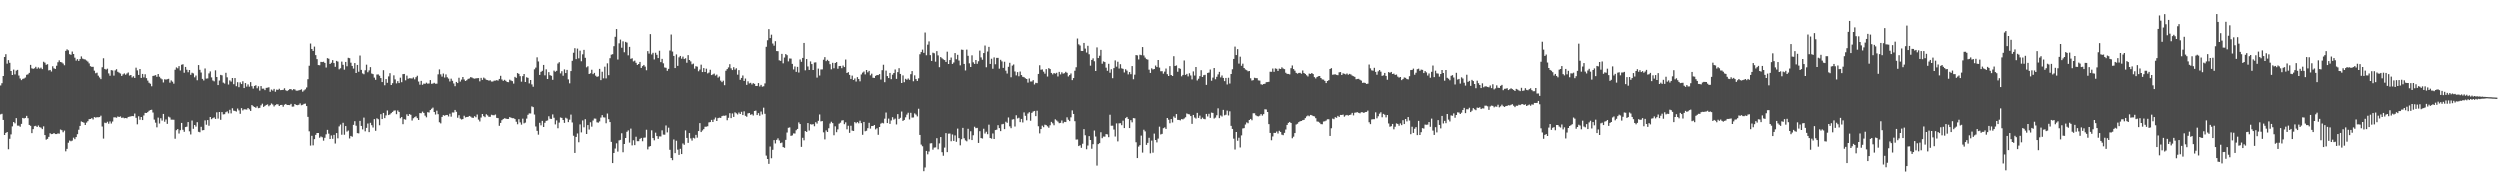 <svg xmlns="http://www.w3.org/2000/svg" width="1920" height="150"><path d="M0 65.625h1v22.243H0zM1 63.915h1v23.465H1zM2 58.369h1v33.717H2zM3 43.797h1v59.903H3zM4 41.611h1v60.491H4zM5 48.882h1v52.512H5zM6 46.198h1v68.447H6zM7 48.251h1v58.365H7zM8 54.517h1v48.708H8zM9 57.619h1v39.457H9zM10 53.478h1v40.194H10zM11 57.156h1v37.564H11zM12 54.197h1v36.548H12zM13 53.682h1v42.760H13zM14 57.994h1v38.496H14zM15 60.274h1v37.058H15zM16 61.526h1v33.584H16zM17 60.585h1v29.967H17zM18 60.239h1v30.748H18zM19 59.546h1v31.016H19zM20 57.426h1v31.554H20zM21 57.081h1v33.714H21zM22 55.971h1v39.956H22zM23 49.834h1v46.802H23zM24 52.457h1v49.770H24zM25 52.890h1v46.280H25zM26 52.409h1v44.520H26zM27 51.292h1v45.309H27zM28 52.764h1v44.797H28zM29 51.778h1v44.572H29zM30 52.679h1v44.973H30zM31 51.929h1v46.122H31zM32 53.071h1v46.113H32zM33 47.429h1v49.583H33zM34 48.111h1v55.600H34zM35 49.770h1v57.509H35zM36 49.319h1v57.349H36zM37 54.071h1v51.050H37zM38 53.684h1v48.683H38zM39 54.922h1v48.081H39zM40 50.878h1v51.986H40zM41 52.473h1v49.688H41zM42 52.938h1v50.006H42zM43 50.473h1v52.501H43zM44 47.845h1v54.623H44zM45 46.328h1v56.328H45zM46 47.598h1v51.869H46zM47 47.916h1v52.068H47zM48 48.820h1v52.769H48zM49 50.146h1v50.173H49zM50 39.054h1v77.147H50zM51 37.868h1v76.474H51zM52 38.674h1v70.924H52zM53 41.624h1v66.323H53zM54 42.085h1v66.426H54zM55 39.555h1v68.417H55zM56 41.478h1v64.227H56zM57 44.279h1v62.604H57zM58 46.536h1v58.713H58zM59 45.406h1v57.669H59zM60 46.774h1v52.881H60zM61 45.360h1v51.361H61zM62 43.320h1v49.972H62zM63 44.987h1v48.736H63zM64 45.467h1v48.811H64zM65 45.717h1v50.276H65zM66 46.463h1v47.669H66zM67 47.319h1v45.740H67zM68 48.711h1v42.760H68zM69 50.819h1v40.578H69zM70 51.370h1v39.349H70zM71 51.290h1v40.441H71zM72 54.291h1v35.637H72zM73 56.266h1v34.053H73zM74 55.827h1v34.158H74zM75 58.134h1v31.922H75zM76 59.496h1v30.405H76zM77 60.761h1v28.091H77zM78 51.647h1v45.504H78zM79 44.762h1v61.658H79zM80 52.961h1v41.222H80zM81 53.474h1v41.075H81zM82 52.746h1v40.727H82zM83 56.394h1v38.651H83zM84 58.161h1v35.097H84zM85 53.842h1v41.043H85zM86 54.131h1v39.230H86zM87 58.067h1v32.023H87zM88 54.048h1v36.053H88zM89 53.135h1v37.278H89zM90 55.151h1v34.309H90zM91 55.824h1v34.044H91zM92 56.481h1v32.895H92zM93 58.342h1v32.181H93zM94 57.079h1v33.202H94zM95 56.355h1v34.460H95zM96 57.417h1v33.202H96zM97 56.419h1v34.442H97zM98 55.678h1v34.103H98zM99 57.996h1v31.613H99zM100 57.591h1v31.817H100zM101 59.484h1v29.604H101zM102 58.582h1v30.652H102zM103 59.873h1v27.340H103zM104 51.956h1v38.496H104zM105 54.076h1v41.437H105zM106 57.529h1v31.741H106zM107 53.014h1v38.944H107zM108 59.866h1v30.013H108zM109 56.783h1v35.410H109zM110 59.450h1v29.219H110zM111 57.051h1v29.649H111zM112 60.015h1v26.772H112zM113 61.926h1v24.179H113zM114 63.558h1v21.526H114zM115 64.286h1v20.183H115zM116 66.238h1v18.043H116zM117 58.298h1v28.152H117zM118 58.056h1v33.822H118zM119 57.681h1v36.550H119zM120 59.003h1v38.811H120zM121 56.818h1v33.476H121zM122 58.923h1v35.976H122zM123 60.162h1v30.645H123zM124 60.944h1v31.680H124zM125 63.350h1v24.154H125zM126 60.887h1v32.602H126zM127 61.109h1v30.620H127zM128 60.832h1v34.309H128zM129 60.514h1v29.091H129zM130 63.494h1v26.704H130zM131 61.750h1v30.141H131zM132 62.700h1v29.198H132zM133 64.261h1v27.690H133zM134 53.545h1v53.009H134zM135 51.778h1v48.228H135zM136 52.464h1v46.639H136zM137 50.782h1v51.782H137zM138 54.142h1v45.827H138zM139 49.731h1v44.701H139zM140 49.379h1v50.315H140zM141 55.872h1v45.360H141zM142 51.425h1v46.156H142zM143 53.570h1v43.719H143zM144 55.486h1v38.280H144zM145 53.757h1v47.102H145zM146 57.461h1v45.806H146zM147 55.863h1v36.708H147zM148 56.394h1v42.542H148zM149 59.372h1v36.621H149zM150 57.983h1v39.260H150zM151 61.636h1v32.217H151zM152 49.986h1v51.242H152zM153 53.600h1v47.999H153zM154 55.698h1v41.661H154zM155 60.558h1v39.523H155zM156 61.784h1v38.091H156zM157 52.606h1v39.855H157zM158 60.342h1v35.470H158zM159 60.201h1v32.011H159zM160 56.364h1v40.180H160zM161 54.858h1v34.989H161zM162 59.450h1v32.103H162zM163 61.810h1v28.926H163zM164 62.478h1v27.699H164zM165 54.021h1v37.308H165zM166 59.136h1v27.116H166zM167 65.355h1v25.722H167zM168 61.876h1v24.158H168zM169 57.475h1v34.545H169zM170 57.859h1v28.221H170zM171 63.430h1v24.429H171zM172 64.137h1v23.584H172zM173 55.886h1v30.276H173zM174 59.411h1v26.152H174zM175 64.918h1v22.183H175zM176 61.748h1v22.602H176zM177 62.652h1v24.426H177zM178 59.912h1v23.250H178zM179 64.666h1v20.302H179zM180 59.944h1v25.237H180zM181 66.204h1v19.498H181zM182 63.130h1v20.226H182zM183 66.955h1v17.812H183zM184 63.222h1v24.195H184zM185 64.561h1v18.462H185zM186 62.402h1v22.405H186zM187 67.646h1v16.285H187zM188 63.773h1v20.263H188zM189 66.490h1v17.677H189zM190 64.803h1v18.137H190zM191 66.543h1v17.418H191zM192 63.096h1v22.089H192zM193 66.199h1v14.502H193zM194 68.058h1v13.573H194zM195 66.005h1v16.196H195zM196 65.501h1v17.276H196zM197 67.783h1v13.900H197zM198 66.241h1v16.873H198zM199 69.557h1v13.291H199zM200 66.115h1v14.777H200zM201 68.076h1v11.554H201zM202 68.069h1v14.030H202zM203 69.237h1v12.051H203zM204 67.461h1v13.115H204zM205 67.307h1v12.859H205zM206 66.998h1v14.603H206zM207 70.528h1v10.233H207zM208 68.758h1v10.714H208zM209 69.592h1v10.666H209zM210 68.255h1v13.506H210zM211 70.477h1v10.242H211zM212 68.839h1v11.213H212zM213 69.001h1v11.144H213zM214 68.156h1v13.232H214zM215 69.223h1v11.403H215zM216 69.106h1v11.437H216zM217 68.960h1v13.010H217zM218 67.795h1v12.662H218zM219 69.321h1v10.522H219zM220 69.953h1v10.668H220zM221 69.200h1v11.446H221zM222 68.459h1v12.282H222zM223 68.447h1v11.302H223zM224 69.276h1v12.634H224zM225 68.443h1v13.371H225zM226 68.692h1v11.183H226zM227 69.646h1v11.018H227zM228 69.649h1v11.133H228zM229 69.370h1v11.142H229zM230 69.063h1v10.355H230zM231 68.596h1v12.227H231zM232 70.381h1v10.117H232zM233 69.431h1v10.341H233zM234 68.594h1v10.993H234zM235 67.165h1v14.280H235zM236 60.830h1v28.903H236zM237 50.475h1v50.393H237zM238 33.410h1v78.436H238zM239 37.630h1v66.646H239zM240 39.125h1v72.482H240zM241 35.799h1v71.047H241zM242 42.348h1v61.205H242zM243 45.426h1v56.715H243zM244 49.967h1v52.183H244zM245 50.100h1v55.666H245zM246 47.514h1v57.305H246zM247 47.683h1v57.763H247zM248 47.408h1v60.629H248zM249 48.312h1v57.534H249zM250 51.890h1v51.279H250zM251 44.643h1v55.110H251zM252 45.101h1v57.550H252zM253 49.150h1v57.628H253zM254 48.159h1v55.898H254zM255 46.188h1v60.388H255zM256 48.450h1v55.110H256zM257 51.324h1v58.898H257zM258 46.756h1v55.456H258zM259 47.294h1v58.969H259zM260 53.224h1v43.849H260zM261 52.437h1v43.222H261zM262 47.301h1v56.181H262zM263 49.773h1v44.550H263zM264 53.515h1v49.967H264zM265 47.571h1v49.255H265zM266 50.874h1v50.212H266zM267 44.398h1v55.872H267zM268 44.701h1v61.620H268zM269 48.125h1v56.277H269zM270 50.622h1v54.371H270zM271 52.682h1v43.211H271zM272 48.422h1v44.650H272zM273 56.060h1v40.528H273zM274 49.871h1v52.380H274zM275 55.106h1v47.342H275zM276 42.670h1v50.173H276zM277 53.650h1v43.087H277zM278 56.374h1v43.025H278zM279 57.056h1v33.266H279zM280 53.959h1v46.905H280zM281 49.690h1v48.528H281zM282 55.522h1v39.347H282zM283 54.064h1v47.415H283zM284 51.563h1v42.755H284zM285 56.481h1v39.651H285zM286 56.932h1v41.006H286zM287 59.603h1v31.892H287zM288 61.297h1v39.162H288zM289 57.234h1v33.634H289zM290 57.115h1v34.479H290zM291 58.141h1v38.047H291zM292 59.976h1v27.743H292zM293 63.029h1v28.429H293zM294 53.888h1v32.865H294zM295 65.465h1v25.246H295zM296 60.736h1v27.912H296zM297 63.590h1v21.272H297zM298 58.667h1v29.691H298zM299 56.193h1v31.654H299zM300 65.277h1v21.597H300zM301 63.902h1v22.060H301zM302 57.850h1v27.148H302zM303 60.972h1v23.815H303zM304 64.057h1v23.639H304zM305 62.286h1v22.556H305zM306 63.794h1v22.172H306zM307 59.647h1v31.178H307zM308 63.112h1v26.809H308zM309 56.909h1v38.496H309zM310 56.765h1v34.756H310zM311 61.693h1v30.208H311zM312 58.067h1v29.718H312zM313 60.466h1v28.640H313zM314 60.063h1v27.544H314zM315 60.178h1v28.011H315zM316 60.331h1v32.233H316zM317 59.420h1v31.419H317zM318 60.924h1v29.084H318zM319 59.296h1v30.070H319zM320 58.166h1v32.577H320zM321 62.617h1v29.535H321zM322 65.023h1v21.822H322zM323 62.109h1v24.900H323zM324 65.142h1v20.588H324zM325 64.188h1v22.561H325zM326 64.336h1v24.481H326zM327 63.512h1v26.580H327zM328 64.233h1v21.943H328zM329 64.117h1v22.307H329zM330 61.494h1v23.026H330zM331 64.346h1v19.157H331zM332 64.162h1v18.473H332zM333 63.604h1v22.437H333zM334 64.311h1v23.655H334zM335 64.254h1v20.762H335zM336 57.063h1v30.627H336zM337 53.311h1v40.588H337zM338 57.111h1v37.665H338zM339 58.829h1v30.991H339zM340 56.483h1v31.931H340zM341 59.557h1v29.331H341zM342 57.147h1v31.217H342zM343 59.326h1v28.928H343zM344 60.377h1v29.093H344zM345 62.553h1v24.786H345zM346 60.423h1v29.182H346zM347 62.054h1v24.316H347zM348 64.096h1v22.327H348zM349 66.225h1v18.201H349zM350 62.915h1v22.968H350zM351 63.796h1v26.635H351zM352 59.683h1v28.816H352zM353 62.656h1v28.434H353zM354 61.143h1v30.645H354zM355 59.141h1v32.286H355zM356 61.020h1v27.862H356zM357 62.222h1v27.995H357zM358 61.613h1v28.251H358zM359 60.555h1v29.205H359zM360 60.283h1v28.773H360zM361 59.235h1v30.329H361zM362 59.569h1v30.819H362zM363 60.143h1v30.359H363zM364 60.425h1v28.807H364zM365 60.136h1v29.938H365zM366 60.059h1v27.919H366zM367 59.951h1v31.888H367zM368 62.471h1v30.837H368zM369 59.800h1v30.471H369zM370 61.354h1v26.177H370zM371 59.596h1v29.642H371zM372 60.329h1v29.695H372zM373 61.311h1v26.447H373zM374 61.494h1v27.116H374zM375 61.933h1v27.754H375zM376 61.663h1v28.040H376zM377 62.599h1v25.541H377zM378 62.604h1v25.866H378zM379 61.956h1v26.566H379zM380 61.892h1v26.074H380zM381 61.560h1v28.970H381zM382 61.908h1v28.830H382zM383 60.615h1v35.987H383zM384 58.216h1v36.218H384zM385 61.027h1v31.274H385zM386 62.089h1v29.372H386zM387 61.306h1v29.510H387zM388 62.080h1v29.018H388zM389 62.961h1v28.407H389zM390 63.107h1v28.251H390zM391 61.205h1v28.702H391zM392 61.848h1v28.590H392zM393 62.331h1v28.459H393zM394 64.197h1v26.605H394zM395 59.013h1v32.439H395zM396 59.782h1v33.712H396zM397 56.108h1v39.308H397zM398 56.728h1v34.820H398zM399 58.534h1v35.463H399zM400 62.718h1v33.016H400zM401 58.452h1v32.664H401zM402 56.831h1v37.910H402zM403 62.968h1v31.215H403zM404 59.317h1v31.787H404zM405 59.802h1v28.349H405zM406 64.057h1v23.014H406zM407 61.457h1v25.701H407zM408 64.822h1v16.901H408zM409 66.607h1v15.697H409zM410 53.236h1v34.715H410zM411 51.920h1v45.204H411zM412 44.048h1v56.456H412zM413 47.182h1v56.223H413zM414 57.571h1v36.722H414zM415 55.174h1v41.082H415zM416 54.359h1v38.470H416zM417 49.869h1v47.674H417zM418 57.854h1v36.477H418zM419 53.254h1v39.592H419zM420 60.651h1v31.874H420zM421 55.421h1v33.879H421zM422 57.740h1v33.465H422zM423 58.234h1v33.119H423zM424 61.297h1v26.578H424zM425 54.229h1v36.211H425zM426 55.067h1v40.446H426zM427 54.382h1v38.107H427zM428 48.814h1v49.677H428zM429 47.752h1v46.429H429zM430 56.362h1v33.861H430zM431 54.689h1v35.896H431zM432 58.182h1v33.975H432zM433 53.304h1v41.048H433zM434 56.117h1v34.319H434zM435 53.643h1v37.427H435zM436 60.958h1v32.863H436zM437 63.998h1v27.898H437zM438 54.572h1v33.426H438zM439 46.696h1v47.358H439zM440 40.512h1v63.757H440zM441 37.003h1v80.457H441zM442 45.396h1v59.772H442zM443 37.308h1v65.202H443zM444 44.801h1v64.474H444zM445 38.926h1v56.591H445zM446 47.063h1v54.597H446zM447 41.709h1v50.828H447zM448 38.310h1v59.466H448zM449 44.389h1v47.159H449zM450 51.714h1v51.203H450zM451 50.910h1v45.147H451zM452 56.852h1v42.638H452zM453 56.284h1v37.598H453zM454 53.561h1v43.705H454zM455 56.918h1v35.662H455zM456 55.980h1v35.072H456zM457 58.111h1v33.030H457zM458 59.056h1v34.918H458zM459 58.635h1v35.566H459zM460 52.869h1v40.386H460zM461 61.521h1v28.784H461zM462 55.117h1v33.302H462zM463 60.152h1v29.956H463zM464 51.215h1v39.034H464zM465 60.207h1v34.474H465zM466 48.619h1v38.560H466zM467 57.729h1v33.831H467zM468 44.721h1v49.047H468zM469 41.970h1v67.003H469zM470 41.647h1v83.608H470zM471 35.488h1v82.011H471zM472 28.258h1v85.835H472zM473 22.321h1v87.765H473zM474 45.699h1v70.720H474zM475 33.268h1v74.574H475zM476 30.421h1v76.978H476zM477 36.651h1v65.689H477zM478 31.744h1v85.192H478zM479 40.150h1v70.452H479zM480 32.158h1v73.805H480zM481 32.693h1v68.552H481zM482 42.471h1v57.678H482zM483 35.992h1v73.508H483zM484 45.165h1v53.590H484zM485 44.737h1v66.943H485zM486 47.177h1v60.546H486zM487 46.539h1v64.922H487zM488 48.251h1v56.751H488zM489 49.876h1v58.553H489zM490 49.150h1v59.285H490zM491 47.569h1v59.079H491zM492 52.174h1v53.739H492zM493 50.796h1v57.699H493zM494 49.857h1v55.941H494zM495 51.173h1v54.430H495zM496 53.970h1v45.687H496zM497 39.260h1v75.462H497zM498 41.178h1v71.448H498zM499 26.209h1v85.973H499zM500 41.810h1v58.278H500zM501 40.535h1v65.490H501zM502 45.685h1v62.086H502zM503 40.494h1v61.395H503zM504 42.073h1v62.428H504zM505 44.584h1v62.077H505zM506 38.963h1v65.781H506zM507 47.715h1v57.099H507zM508 45.195h1v54.906H508zM509 48.637h1v54.728H509zM510 51.794h1v51.693H510zM511 52.089h1v44.275H511zM512 54.380h1v47.312H512zM513 52.885h1v45.145H513zM514 38.828h1v76.208H514zM515 26.527h1v94.835H515zM516 39.567h1v83.464H516zM517 42.945h1v64.174H517zM518 52.290h1v65.332H518zM519 41.787h1v66.277H519zM520 50.576h1v64.362H520zM521 44.009h1v74.918H521zM522 42.943h1v71.336H522zM523 45.039h1v73.265H523zM524 43.460h1v66.698H524zM525 45.380h1v65.826H525zM526 44.726h1v55.424H526zM527 48.164h1v57.747H527zM528 42.323h1v67.387H528zM529 46.078h1v56.108H529zM530 47.152h1v59.129H530zM531 49.404h1v58.571H531zM532 48.871h1v56.985H532zM533 52.755h1v53.606H533zM534 50.826h1v52.744H534zM535 51.194h1v54.524H535zM536 54.735h1v45.909H536zM537 53.426h1v41.123H537zM538 49.644h1v51.762H538zM539 55.332h1v44.875H539zM540 52.299h1v46.896H540zM541 55.309h1v42.009H541zM542 52.737h1v44.568H542zM543 56.369h1v40.615H543zM544 55.698h1v38.299H544zM545 53.538h1v40.210H545zM546 57.667h1v34.373H546zM547 57.124h1v36.568H547zM548 56.509h1v35.216H548zM549 58.070h1v32.211H549zM550 57.317h1v35.603H550zM551 59.580h1v31.130H551zM552 58.733h1v31.613H552zM553 61.899h1v28.674H553zM554 63.082h1v26.134H554zM555 61.961h1v26.894H555zM556 65.421h1v23.518H556zM557 54.334h1v34.312H557zM558 53.053h1v39.308H558zM559 51.764h1v38.692H559zM560 49.301h1v37.626H560zM561 52.503h1v38.248H561zM562 53.835h1v33.305H562zM563 51.611h1v38.216H563zM564 53.446h1v32.835H564zM565 52.428h1v34.628H565zM566 57.369h1v30.515H566zM567 53.851h1v32.581H567zM568 61.269h1v26.292H568zM569 59.869h1v26.008H569zM570 57.932h1v30.446H570zM571 62.176h1v23.305H571zM572 60.299h1v28.658H572zM573 65.202h1v24.435H573zM574 62.441h1v24.632H574zM575 64.071h1v22.735H575zM576 63.590h1v24.593H576zM577 64.863h1v22.849H577zM578 63.831h1v24.911H578zM579 64.417h1v20.840H579zM580 66.069h1v18.853H580zM581 66.003h1v22.375H581zM582 63.799h1v23.076H582zM583 66.410h1v22.462H583zM584 65.197h1v20.460H584zM585 66.577h1v21.341H585zM586 66.252h1v16.431H586zM587 64.046h1v23.344H587zM588 35.937h1v83.562H588zM589 30.933h1v91.161H589zM590 22.350h1v103.510H590zM591 29.237h1v83.286H591zM592 26.649h1v94.922H592zM593 33.410h1v81.619H593zM594 35.090h1v72.523H594zM595 31.634h1v78.541H595zM596 39.240h1v68.170H596zM597 39.313h1v66.923H597zM598 46.328h1v61.539H598zM599 46.729h1v63.190H599zM600 41.373h1v68.085H600zM601 48.642h1v64.311H601zM602 44.172h1v69.358H602zM603 41.524h1v65.874H603zM604 42.393h1v59.418H604zM605 47.168h1v50.963H605zM606 44.891h1v52.943H606zM607 45.005h1v59.342H607zM608 49.033h1v54.955H608zM609 53.332h1v49.132H609zM610 51.036h1v51.540H610zM611 55.215h1v44.852H611zM612 51.345h1v47.672H612zM613 55.728h1v38.274H613zM614 45.669h1v49.610H614zM615 47.463h1v65.309H615zM616 44.518h1v61.297H616zM617 32.961h1v74.799H617zM618 54.002h1v46.632H618zM619 45.387h1v55.914H619zM620 51.025h1v43.501H620zM621 53.689h1v46.582H621zM622 47.136h1v48.228H622zM623 49.194h1v46.488H623zM624 53.762h1v41.576H624zM625 47.999h1v48.994H625zM626 47.864h1v46.003H626zM627 59.619h1v35.321H627zM628 52.711h1v40.061H628zM629 58.024h1v29.894H629zM630 53.366h1v39.883H630zM631 53.311h1v39.654H631zM632 45.884h1v55.751H632zM633 43.902h1v63.160H633zM634 46.948h1v53.192H634zM635 45.932h1v55.467H635zM636 46.916h1v51.574H636zM637 49.283h1v45.589H637zM638 53.238h1v40.274H638zM639 48.219h1v46.339H639zM640 52.419h1v51.476H640zM641 48.383h1v48.621H641zM642 47.669h1v53.835H642zM643 52.787h1v46.603H643zM644 50.734h1v44.257H644zM645 50.617h1v43.616H645zM646 52.380h1v40.210H646zM647 50.327h1v42.007H647zM648 51.501h1v43.861H648zM649 45.735h1v48.207H649zM650 56.074h1v43.252H650zM651 55.373h1v41.183H651zM652 57.511h1v44.506H652zM653 60.640h1v35.941H653zM654 58.081h1v42.208H654zM655 61.462h1v39.166H655zM656 60.249h1v33.515H656zM657 62.638h1v32.048H657zM658 59.235h1v34.515H658zM659 60.688h1v34.021H659zM660 62.439h1v30.299H660zM661 57.175h1v37.370H661zM662 55.760h1v47.784H662zM663 54.964h1v38.697H663zM664 57.161h1v43.641H664zM665 53.751h1v46.639H665zM666 55.527h1v42.954H666zM667 54.417h1v39.910H667zM668 57.880h1v40.862H668zM669 56.584h1v40.194H669zM670 59.722h1v37.065H670zM671 59.878h1v36.147H671zM672 58.287h1v41.087H672zM673 57.603h1v40.917H673zM674 57.694h1v45.829H674zM675 56.877h1v40.659H675zM676 61.057h1v33.941H676zM677 53.899h1v40.418H677zM678 49.720h1v45.058H678zM679 63.146h1v27.997H679zM680 54.208h1v32.220H680zM681 58.418h1v36.076H681zM682 59.978h1v31.112H682zM683 56.003h1v39.134H683zM684 60.809h1v31.702H684zM685 57.330h1v32.696H685zM686 56.060h1v35.790H686zM687 53.341h1v37.720H687zM688 60.574h1v34.998H688zM689 55.405h1v32.229H689zM690 52.359h1v39.098H690zM691 56.758h1v33.726H691zM692 63.728h1v21.945H692zM693 57.921h1v34.934H693zM694 63.142h1v28.956H694zM695 60.503h1v29.601H695zM696 61.260h1v26.747H696zM697 60.244h1v26.344H697zM698 61.306h1v30.430H698zM699 56.976h1v29.633H699zM700 54.588h1v35.719H700zM701 62.411h1v27.825H701zM702 57.841h1v29.269H702zM703 60.738h1v27.255H703zM704 62.141h1v27.228H704zM705 60.155h1v23.367H705zM706 41.670h1v61.972H706zM707 39.995h1v71.072H707zM708 38.102h1v74.222H708zM709 40.620h1v90.878H709zM710 24.964h1v103.629H710zM711 42.432h1v73.478H711zM712 34.303h1v84.229H712zM713 31.808h1v84.556H713zM714 42.359h1v67.765H714zM715 46.813h1v63.155H715zM716 40.466h1v74.503H716zM717 40.883h1v72.489H717zM718 47.376h1v65.824H718zM719 39.249h1v66.902H719zM720 42.563h1v72.112H720zM721 51.627h1v58.527H721zM722 43.826h1v61.418H722zM723 44.822h1v72.084H723zM724 45.623h1v73.963H724zM725 46.145h1v67.236H725zM726 47.543h1v54.723H726zM727 39.686h1v77.131H727zM728 49.175h1v53.476H728zM729 46.147h1v56.431H729zM730 44.211h1v64.261H730zM731 49.100h1v54.158H731zM732 47.967h1v60.253H732zM733 40.766h1v63.206H733zM734 45.522h1v63.384H734zM735 42.085h1v56.694H735zM736 46.486h1v59.605H736zM737 50.175h1v61.455H737zM738 38.093h1v68.829H738zM739 38.294h1v59.917H739zM740 49.095h1v57.090H740zM741 54.140h1v53.700H741zM742 38.077h1v70.475H742zM743 42.876h1v56.055H743zM744 48.624h1v58.374H744zM745 51.471h1v49.333H745zM746 42.506h1v65.087H746zM747 47.848h1v56.037H747zM748 49.088h1v48.248H748zM749 46.104h1v52.375H749zM750 48.999h1v49.228H750zM751 47.042h1v62.741H751zM752 38.873h1v61.871H752zM753 44.103h1v61.935H753zM754 45.859h1v60.523H754zM755 40.759h1v58.088H755zM756 34.959h1v67.619H756zM757 51.679h1v49.512H757zM758 39.597h1v63.480H758zM759 35.992h1v59.745H759zM760 49.102h1v56.886H760zM761 45.122h1v61.372H761zM762 52.769h1v49.729H762zM763 44.062h1v62.691H763zM764 49.372h1v50.537H764zM765 44.431h1v55.140H765zM766 44.456h1v51.698H766zM767 52.753h1v45.669H767zM768 45.946h1v54.781H768zM769 47.168h1v48.344H769zM770 52.100h1v43.048H770zM771 47.392h1v51.764H771zM772 54.275h1v39.219H772zM773 56.472h1v37.839H773zM774 51.322h1v38.903H774zM775 48.221h1v48.820H775zM776 59.317h1v39.146H776zM777 50.393h1v41.416H777zM778 49.493h1v42.041H778zM779 54.881h1v42.272H779zM780 57.893h1v30.615H780zM781 55.383h1v35.619H781zM782 58.555h1v31.853H782zM783 54.932h1v38.855H783zM784 57.655h1v33.675H784zM785 58.971h1v35.081H785zM786 59.306h1v26.992H786zM787 60.130h1v28.823H787zM788 60.649h1v31.760H788zM789 63.437h1v23.767H789zM790 60.278h1v25.891H790zM791 62.620h1v30.100H791zM792 62.590h1v24.108H792zM793 61.558h1v24.106H793zM794 64.849h1v20.327H794zM795 63.609h1v25.580H795zM796 63.821h1v21.222H796zM797 56.772h1v40.219H797zM798 50.132h1v52.338H798zM799 53.565h1v45.543H799zM800 53.288h1v43.217H800zM801 55.058h1v42.650H801zM802 56.582h1v39.182H802zM803 53.087h1v42.993H803zM804 58.756h1v38.267H804zM805 52.306h1v45.779H805zM806 53.032h1v43.167H806zM807 55.996h1v37.610H807zM808 57.136h1v37.576H808zM809 56.046h1v40.160H809zM810 56.591h1v35.046H810zM811 55.918h1v36.614H811zM812 58.729h1v34.669H812zM813 55.177h1v39.434H813zM814 57.152h1v37.200H814zM815 55.479h1v37.038H815zM816 56.552h1v38.097H816zM817 56.241h1v37.354H817zM818 55.140h1v38.608H818zM819 55.886h1v34.234H819zM820 58.747h1v33.208H820zM821 57.651h1v35.403H821zM822 56.413h1v33.703H822zM823 61.549h1v23.241H823zM824 59.974h1v27.553H824zM825 54.341h1v38.715H825zM826 51.684h1v55.506H826zM827 29.574h1v77.552H827zM828 34.030h1v78.129H828zM829 34.959h1v76.620H829zM830 39.102h1v74.391H830zM831 39.191h1v71.205H831zM832 32.954h1v66.241H832zM833 37.337h1v66.554H833zM834 40.359h1v74.295H834zM835 35.186h1v76.575H835zM836 41.670h1v62.904H836zM837 50.443h1v57.090H837zM838 46.053h1v68.166H838zM839 44.776h1v65.993H839zM840 47.040h1v53.208H840zM841 54.515h1v50.345H841zM842 36.406h1v90.791H842zM843 44.577h1v66.108H843zM844 42.780h1v67.168H844zM845 38.274h1v63.327H845zM846 48.967h1v57.195H846zM847 47.157h1v57.726H847zM848 47.655h1v57.310H848zM849 51.970h1v50.988H849zM850 54.391h1v48.832H850zM851 48.994h1v56.369H851zM852 55.868h1v32.229H852zM853 53.199h1v43.362H853zM854 60.052h1v36.449H854zM855 52.343h1v47.124H855zM856 46.408h1v58.461H856zM857 51.183h1v43.572H857zM858 47.420h1v61.192H858zM859 52.611h1v42.128H859zM860 49.322h1v45.314H860zM861 52.457h1v43.700H861zM862 52.883h1v39.809H862zM863 55.659h1v42.721H863zM864 53.185h1v37.546H864zM865 54.213h1v35.593H865zM866 57.113h1v34.238H866zM867 55.346h1v43.000H867zM868 56.973h1v35.335H868zM869 50.764h1v43.195H869zM870 60.857h1v29.812H870zM871 57.335h1v33.533H871zM872 42.309h1v66.934H872zM873 42.567h1v78.806H873zM874 45.669h1v66.932H874zM875 42.030h1v69.436H875zM876 42.412h1v61.727H876zM877 36.138h1v81.061H877zM878 42.606h1v57.012H878zM879 44.220h1v56.673H879zM880 45.435h1v65.813H880zM881 45.786h1v63.918H881zM882 53.524h1v52.318H882zM883 56.017h1v61.768H883zM884 52.478h1v55.508H884zM885 53.345h1v63.879H885zM886 52.968h1v49.660H886zM887 50.308h1v57.216H887zM888 51.501h1v57.836H888zM889 46.076h1v60.345H889zM890 51.940h1v45.335H890zM891 54.742h1v48.548H891zM892 54.684h1v48.113H892zM893 56.600h1v41.844H893zM894 55.014h1v42.835H894zM895 52.613h1v46.415H895zM896 56.982h1v33.652H896zM897 58.388h1v33.591H897zM898 50.791h1v43.897H898zM899 57.621h1v33.801H899zM900 58.363h1v35.676H900zM901 43.144h1v46.298H901zM902 50.688h1v39.846H902zM903 50.249h1v37.358H903zM904 55.069h1v37.012H904zM905 52.338h1v39.752H905zM906 52.821h1v39.654H906zM907 58.614h1v32.806H907zM908 57.529h1v34.151H908zM909 46.422h1v44.559H909zM910 57.552h1v32.487H910zM911 56.721h1v30.396H911zM912 58.678h1v28.981H912zM913 56.264h1v31.583H913zM914 57.932h1v31.215H914zM915 60.965h1v34.174H915zM916 54.819h1v33.428H916zM917 57.987h1v32.270H917zM918 51.471h1v39.569H918zM919 61.789h1v24.905H919zM920 60.464h1v30.087H920zM921 58.488h1v30.272H921zM922 53.938h1v37.576H922zM923 59.157h1v31.171H923zM924 57.735h1v33.536H924zM925 57.436h1v34.140H925zM926 65.195h1v22.289H926zM927 56.003h1v33.463H927zM928 55.701h1v31.680H928zM929 53.410h1v37.125H929zM930 62.029h1v24.442H930zM931 59.592h1v27.152H931zM932 52.249h1v38.775H932zM933 60.889h1v29.443H933zM934 58.976h1v29.569H934zM935 57.161h1v26.054H935zM936 55.204h1v35.509H936zM937 59.443h1v29.256H937zM938 57.957h1v31.531H938zM939 59.841h1v24.538H939zM940 62.290h1v26.269H940zM941 59.841h1v28.283H941zM942 64.867h1v20.068H942zM943 59.679h1v29.004H943zM944 64.128h1v21.398H944zM945 56.850h1v39.814H945zM946 53.183h1v45.827H946zM947 45.271h1v61.246H947zM948 35.779h1v79.037H948zM949 42.290h1v59.061H949zM950 37.756h1v70.322H950zM951 48.839h1v56.962H951zM952 43.536h1v69.722H952zM953 50.537h1v53.453H953zM954 48.903h1v49.777H954zM955 52.208h1v46.195H955zM956 53.357h1v42.302H956zM957 53.904h1v40.073H957zM958 54.758h1v39.885H958zM959 54.504h1v37.660H959zM960 60.098h1v31.245H960zM961 61.860h1v30.515H961zM962 61.555h1v25.447H962zM963 59.702h1v27.294H963zM964 60.020h1v28.521H964zM965 60.040h1v29.130H965zM966 61.741h1v27.631H966zM967 61.880h1v26.933H967zM968 64.725h1v22.872H968zM969 65.087h1v23.671H969zM970 64.529h1v23.101H970zM971 64.316h1v19.620H971zM972 63.142h1v20.906H972zM973 63.004h1v23.012H973zM974 62.803h1v32.522H974zM975 55.094h1v46.992H975zM976 55.126h1v52.611H976zM977 52.647h1v52.151H977zM978 55.156h1v46.889H978zM979 52.524h1v49.551H979zM980 52.853h1v48.141H980zM981 54.453h1v48.097H981zM982 52.675h1v47.779H982zM983 52.991h1v48.351H983zM984 51.700h1v51.732H984zM985 52.615h1v51.201H985zM986 53.071h1v48.953H986zM987 55.843h1v43.648H987zM988 56.751h1v39.212H988zM989 56.776h1v37.601H989zM990 57.145h1v36.504H990zM991 52.382h1v42.105H991zM992 50.297h1v55.879H992zM993 53.020h1v51.954H993zM994 54.279h1v47.916H994zM995 55.946h1v39.706H995zM996 56.602h1v38.448H996zM997 56.037h1v37.743H997zM998 55.934h1v37.205H998zM999 56.621h1v36.319H999zM1000 54.133h1v38.143H1000zM1001 56.044h1v36.001H1001zM1002 56.797h1v33.916H1002zM1003 57.784h1v31.615H1003zM1004 58.720h1v29.974H1004zM1005 56.529h1v32.778H1005zM1006 56.779h1v31.476H1006zM1007 56.081h1v32.439H1007zM1008 56.893h1v32.252H1008zM1009 59.241h1v30.153H1009zM1010 60.285h1v30.492H1010zM1011 59.141h1v34.149H1011zM1012 58.507h1v34.994H1012zM1013 58.365h1v35.854H1013zM1014 59.910h1v35.403H1014zM1015 60.997h1v34.444H1015zM1016 61.130h1v32.229H1016zM1017 62.130h1v30.986H1017zM1018 63.794h1v28.773H1018zM1019 62.201h1v29.388H1019zM1020 61.576h1v30.036H1020zM1021 52.998h1v51.391H1021zM1022 52.325h1v46.172H1022zM1023 57.399h1v33.698H1023zM1024 57.214h1v34.355H1024zM1025 57.106h1v32.920H1025zM1026 57.516h1v32.977H1026zM1027 57.731h1v31.231H1027zM1028 55.543h1v34.282H1028zM1029 55.346h1v32.932H1029zM1030 57.589h1v30.727H1030zM1031 56.312h1v31.714H1031zM1032 56.660h1v32.936H1032zM1033 57.133h1v31.517H1033zM1034 56.431h1v31.847H1034zM1035 57.376h1v31.423H1035zM1036 56.726h1v31.609H1036zM1037 57.168h1v30.824H1037zM1038 58.060h1v28.635H1038zM1039 58.507h1v30.132H1039zM1040 59.040h1v27.521H1040zM1041 60.867h1v25.502H1041zM1042 60.633h1v25.513H1042zM1043 60.496h1v26.163H1043zM1044 61.299h1v25.742H1044zM1045 61.883h1v24.277H1045zM1046 63.636h1v22.559H1046zM1047 63.421h1v23.369H1047zM1048 63.673h1v22.405H1048zM1049 64.453h1v21.531H1049zM1050 64.254h1v20.666H1050zM1051 49.578h1v44.302H1051zM1052 52.455h1v42.856H1052zM1053 54.028h1v37.715H1053zM1054 54.288h1v37.239H1054zM1055 52.071h1v39.466H1055zM1056 55.199h1v31.078H1056zM1057 57.406h1v33.467H1057zM1058 54.767h1v34.536H1058zM1059 53.755h1v33.561H1059zM1060 55.051h1v31.153H1060zM1061 58.289h1v31.755H1061zM1062 57.866h1v29.594H1062zM1063 56.010h1v32.105H1063zM1064 58.333h1v31.808H1064zM1065 61.235h1v27.063H1065zM1066 55.325h1v39.494H1066zM1067 55.900h1v41.425H1067zM1068 55.225h1v41.698H1068zM1069 56.852h1v38.342H1069zM1070 56.529h1v42.778H1070zM1071 57.555h1v39.754H1071zM1072 57.223h1v37.541H1072zM1073 58.816h1v36.378H1073zM1074 59.587h1v36.964H1074zM1075 59.116h1v35.639H1075zM1076 61.549h1v34.570H1076zM1077 60.706h1v31.606H1077zM1078 59.493h1v35.772H1078zM1079 59.761h1v31.643H1079zM1080 60.736h1v32.487H1080zM1081 60.956h1v28.956H1081zM1082 58.541h1v34.030H1082zM1083 53.801h1v49.278H1083zM1084 53.725h1v43.597H1084zM1085 52.693h1v49.402H1085zM1086 57.390h1v41.489H1086zM1087 55.870h1v41.753H1087zM1088 53.123h1v50.649H1088zM1089 52.716h1v40.098H1089zM1090 54.359h1v49.338H1090zM1091 53.476h1v48.074H1091zM1092 53.650h1v44.746H1092zM1093 56.131h1v42.643H1093zM1094 54.593h1v41.082H1094zM1095 55.621h1v40.203H1095zM1096 58.035h1v37.669H1096zM1097 56.408h1v37.315H1097zM1098 59.704h1v37.669H1098zM1099 55.165h1v35.909H1099zM1100 50.304h1v50.011H1100zM1101 59.258h1v44.392H1101zM1102 54.250h1v43.460H1102zM1103 56.300h1v45.387H1103zM1104 56.525h1v35.747H1104zM1105 58.905h1v37.031H1105zM1106 56.845h1v41.789H1106zM1107 53.753h1v35.266H1107zM1108 56.060h1v38.757H1108zM1109 61.963h1v30.876H1109zM1110 53.753h1v40.849H1110zM1111 59.772h1v27.789H1111zM1112 60.461h1v31.414H1112zM1113 61.620h1v31.659H1113zM1114 58.214h1v30.434H1114zM1115 57.706h1v31.249H1115zM1116 59.564h1v27.516H1116zM1117 64.861h1v25.559H1117zM1118 55.932h1v32.412H1118zM1119 61.089h1v25.166H1119zM1120 60.619h1v25.816H1120zM1121 64.222h1v23.344H1121zM1122 59.409h1v27.120H1122zM1123 60.299h1v24.200H1123zM1124 63.542h1v19.292H1124zM1125 65.765h1v21.101H1125zM1126 57.388h1v26.521H1126zM1127 62.858h1v21.085H1127zM1128 62.112h1v20.622H1128zM1129 65.927h1v20.119H1129zM1130 61.359h1v23.618H1130zM1131 62.251h1v20.817H1131zM1132 64.499h1v19.460H1132zM1133 67.738h1v16.901H1133zM1134 61.947h1v20.714H1134zM1135 63.890h1v19.018H1135zM1136 65.293h1v17.063H1136zM1137 67.646h1v16.093H1137zM1138 64.018h1v19.173H1138zM1139 67.044h1v16.276H1139zM1140 66.291h1v14.841H1140zM1141 66.371h1v14.786H1141zM1142 66.788h1v14.880H1142zM1143 67.094h1v17.281H1143zM1144 65.620h1v16.132H1144zM1145 67.703h1v13.401H1145zM1146 64.709h1v16.589H1146zM1147 68.674h1v13.783H1147zM1148 67.886h1v13.870H1148zM1149 65.515h1v16.454H1149zM1150 67.397h1v13.044H1150zM1151 67.534h1v14.882H1151zM1152 65.971h1v15.690H1152zM1153 65.197h1v15.189H1153zM1154 69.285h1v12.289H1154zM1155 68.188h1v13.987H1155zM1156 68.111h1v13.346H1156zM1157 67.756h1v13.559H1157zM1158 69.193h1v11.595H1158zM1159 68.511h1v12.465H1159zM1160 67.811h1v12.691H1160zM1161 68.449h1v11.581H1161zM1162 69.083h1v12.135H1162zM1163 69.868h1v12.433H1163zM1164 68.266h1v12.948H1164zM1165 68.736h1v12.499H1165zM1166 69.445h1v10.968H1166zM1167 70.001h1v10.741H1167zM1168 67.422h1v12.671H1168zM1169 69.809h1v10.096H1169zM1170 69.456h1v11.197H1170zM1171 67.724h1v12.410H1171zM1172 69.012h1v12.410H1172zM1173 69.321h1v11.540H1173zM1174 68.472h1v11.790H1174zM1175 67.813h1v13.392H1175zM1176 69.200h1v11.002H1176zM1177 70.095h1v10.313H1177zM1178 70.026h1v9.048H1178zM1179 67.593h1v11.522H1179zM1180 71.830h1v7.169H1180zM1181 71.805h1v5.708H1181zM1182 73.615h1v6.459H1182zM1183 47.395h1v51.146H1183zM1184 32.037h1v69.701H1184zM1185 38.113h1v68.477H1185zM1186 42.943h1v60.667H1186zM1187 41.906h1v61.043H1187zM1188 48.017h1v56.451H1188zM1189 52.238h1v45.770H1189zM1190 53.689h1v41.604H1190zM1191 54.309h1v45.451H1191zM1192 55.470h1v42.680H1192zM1193 58.035h1v39.619H1193zM1194 56.765h1v43.254H1194zM1195 58.315h1v37.690H1195zM1196 59.372h1v36.653H1196zM1197 53.513h1v43.735H1197zM1198 52.968h1v44.989H1198zM1199 50.736h1v44.854H1199zM1200 56.939h1v42.462H1200zM1201 57.909h1v39.876H1201zM1202 52.936h1v53.428H1202zM1203 57.081h1v44.710H1203zM1204 54.366h1v43.943H1204zM1205 59.328h1v37.427H1205zM1206 56.316h1v39.846H1206zM1207 56.399h1v39.008H1207zM1208 55.795h1v34.447H1208zM1209 60.068h1v31.068H1209zM1210 58.534h1v40.318H1210zM1211 54.428h1v43.124H1211zM1212 33.552h1v62.258H1212zM1213 46.642h1v49.747H1213zM1214 55.019h1v44.312H1214zM1215 51.100h1v41.558H1215zM1216 48.422h1v48.768H1216zM1217 54.987h1v42.819H1217zM1218 56.415h1v38.896H1218zM1219 54.105h1v45.014H1219zM1220 52.860h1v41.121H1220zM1221 55.032h1v37.701H1221zM1222 61.121h1v37.557H1222zM1223 53.771h1v39.951H1223zM1224 52.535h1v43.744H1224zM1225 58.486h1v33.417H1225zM1226 50.622h1v51.567H1226zM1227 51.004h1v48.420H1227zM1228 47.628h1v56.076H1228zM1229 53.492h1v41.206H1229zM1230 47.211h1v46.976H1230zM1231 56.692h1v39.379H1231zM1232 55.561h1v37.843H1232zM1233 55.856h1v37.177H1233zM1234 52.739h1v39.404H1234zM1235 57.681h1v39.004H1235zM1236 62.086h1v32.334H1236zM1237 61.267h1v32.417H1237zM1238 50.983h1v39.244H1238zM1239 57.935h1v31.526H1239zM1240 56.708h1v35.699H1240zM1241 63.428h1v27.834H1241zM1242 55.831h1v33.366H1242zM1243 55.486h1v32.579H1243zM1244 57.868h1v30.803H1244zM1245 55.696h1v36.951H1245zM1246 55.666h1v34.046H1246zM1247 55.206h1v31.181H1247zM1248 64.636h1v21.920H1248zM1249 59.214h1v31.348H1249zM1250 65.799h1v24.113H1250zM1251 59.136h1v27.230H1251zM1252 61.295h1v25.900H1252zM1253 59.940h1v29.858H1253zM1254 56.097h1v35.433H1254zM1255 58.768h1v35.706H1255zM1256 54.517h1v40.947H1256zM1257 53.160h1v41.185H1257zM1258 55.154h1v36.390H1258zM1259 53.860h1v38.216H1259zM1260 55.367h1v36.543H1260zM1261 54.634h1v36.106H1261zM1262 55.875h1v41.098H1262zM1263 54.911h1v36.367H1263zM1264 53.675h1v41.565H1264zM1265 57.294h1v40.130H1265zM1266 57.010h1v37.553H1266zM1267 55.946h1v39.567H1267zM1268 62.302h1v28.789H1268zM1269 57.836h1v32.989H1269zM1270 60.379h1v29.020H1270zM1271 57.637h1v33.289H1271zM1272 61.455h1v28.491H1272zM1273 56.145h1v31.817H1273zM1274 64.494h1v26.253H1274zM1275 63.496h1v25.365H1275zM1276 64.414h1v22.865H1276zM1277 61.301h1v29.897H1277zM1278 64.421h1v21.776H1278zM1279 58.907h1v28.942H1279zM1280 62.723h1v24.607H1280zM1281 61.764h1v25.735H1281zM1282 63.371h1v20.860H1282zM1283 62.146h1v22.467H1283zM1284 58.628h1v27.301H1284zM1285 53.899h1v39.906H1285zM1286 60.935h1v28.908H1286zM1287 60.127h1v27.571H1287zM1288 61.590h1v28.258H1288zM1289 62.910h1v27.965H1289zM1290 63.851h1v22.829H1290zM1291 63.652h1v23.946H1291zM1292 63.531h1v27.480H1292zM1293 65.820h1v20.881H1293zM1294 66.733h1v18.423H1294zM1295 65.341h1v20.597H1295zM1296 66.399h1v19.054H1296zM1297 66.346h1v18.224H1297zM1298 63.918h1v20.238H1298zM1299 55.257h1v37.814H1299zM1300 58.665h1v33.936H1300zM1301 58.903h1v34.939H1301zM1302 60.816h1v28.141H1302zM1303 62.157h1v26.012H1303zM1304 64.462h1v22.913H1304zM1305 64.540h1v22.927H1305zM1306 64.812h1v21.346H1306zM1307 63.373h1v22.476H1307zM1308 62.874h1v23.080H1308zM1309 62.913h1v22.824H1309zM1310 63.000h1v22.604H1310zM1311 64.238h1v20.810H1311zM1312 65.174h1v20.844H1312zM1313 65.135h1v20.462H1313zM1314 59.033h1v27.072H1314zM1315 48.109h1v44.794H1315zM1316 49.956h1v42.158H1316zM1317 50.265h1v42.471H1317zM1318 52.641h1v41.256H1318zM1319 51.615h1v40.347H1319zM1320 52.409h1v40.379H1320zM1321 54.108h1v37.690H1321zM1322 54.183h1v38.638H1322zM1323 55.099h1v38.340H1323zM1324 56.406h1v36.415H1324zM1325 56.767h1v35.747H1325zM1326 58.976h1v32.382H1326zM1327 60.477h1v30.862H1327zM1328 60.704h1v30.469H1328zM1329 59.344h1v31.631H1329zM1330 60.477h1v34.758H1330zM1331 59.795h1v33.414H1331zM1332 60.711h1v31.160H1332zM1333 62.860h1v28.839H1333zM1334 61.656h1v29.105H1334zM1335 60.658h1v28.033H1335zM1336 61.551h1v27.372H1336zM1337 61.853h1v26.571H1337zM1338 61.489h1v27.718H1338zM1339 61.198h1v28.061H1339zM1340 60.686h1v28.056H1340zM1341 61.576h1v27.457H1341zM1342 60.606h1v27.377H1342zM1343 61.288h1v26.459H1343zM1344 57.536h1v41.707H1344zM1345 55.250h1v39.649H1345zM1346 48.415h1v49.331H1346zM1347 50.091h1v45.277H1347zM1348 52.604h1v40.425H1348zM1349 51.567h1v42.593H1349zM1350 50.578h1v41.004H1350zM1351 54.543h1v37.280H1351zM1352 54.971h1v38.814H1352zM1353 50.613h1v37.988H1353zM1354 53.776h1v37.170H1354zM1355 57.488h1v33.824H1355zM1356 59.901h1v27.074H1356zM1357 56.504h1v28.118H1357zM1358 65.524h1v19.064H1358zM1359 55.941h1v39.283H1359zM1360 47.704h1v48.818H1360zM1361 40.984h1v63.524H1361zM1362 46.971h1v54.353H1362zM1363 51.757h1v47.594H1363zM1364 53.416h1v39.462H1364zM1365 47.681h1v47.083H1365zM1366 55.302h1v40.496H1366zM1367 54.797h1v41.860H1367zM1368 58.580h1v34.593H1368zM1369 55.014h1v38.541H1369zM1370 55.492h1v35.987H1370zM1371 54.385h1v41.341H1371zM1372 56.836h1v34.417H1372zM1373 55.685h1v38.173H1373zM1374 52.620h1v48.003H1374zM1375 33.845h1v69.218H1375zM1376 43.458h1v58.301H1376zM1377 43.627h1v56.110H1377zM1378 39.267h1v61.487H1378zM1379 49.482h1v51.679H1379zM1380 41.327h1v52.647H1380zM1381 50.391h1v48.392H1381zM1382 53.776h1v41.881H1382zM1383 53.043h1v46.783H1383zM1384 45.293h1v49.441H1384zM1385 49.203h1v45.298H1385zM1386 58.369h1v39.844H1386zM1387 51.711h1v50.331H1387zM1388 26.500h1v77.879H1388zM1389 41.647h1v64.371H1389zM1390 28.065h1v86.913H1390zM1391 41.652h1v64.822H1391zM1392 42.151h1v65.760H1392zM1393 25.424h1v71.434H1393zM1394 30.137h1v76.069H1394zM1395 51.434h1v56.115H1395zM1396 44.334h1v68.298H1396zM1397 44.843h1v54.467H1397zM1398 42.085h1v58.225H1398zM1399 46.518h1v52.874H1399zM1400 48.154h1v52.068H1400zM1401 48.443h1v60.036H1401zM1402 43.174h1v65.540H1402zM1403 43.179h1v58.717H1403zM1404 55.556h1v39.658H1404zM1405 56.241h1v40.423H1405zM1406 51.036h1v43.597H1406zM1407 50.803h1v50.832H1407zM1408 49.125h1v43.355H1408zM1409 50.915h1v47.303H1409zM1410 61.047h1v33.208H1410zM1411 50.301h1v45.133H1411zM1412 53.075h1v44.813H1412zM1413 52.961h1v37.564H1413zM1414 56.181h1v39.448H1414zM1415 51.205h1v41.286H1415zM1416 43.183h1v71.070H1416zM1417 40.132h1v72.679H1417zM1418 37.033h1v88.225H1418zM1419 24.495h1v85.307H1419zM1420 16.068h1v86.524H1420zM1421 40.775h1v72.899H1421zM1422 34.241h1v78.104H1422zM1423 24.559h1v85.954H1423zM1424 21.043h1v90.314H1424zM1425 27.789h1v89.971H1425zM1426 38.157h1v75.314H1426zM1427 27.889h1v81.148H1427zM1428 32.245h1v70.244H1428zM1429 34.854h1v78.619H1429zM1430 38.759h1v72.457H1430zM1431 36.422h1v70.024H1431zM1432 32.726h1v68.465H1432zM1433 29.887h1v84.830H1433zM1434 25.999h1v97.684H1434zM1435 48.914h1v70.926H1435zM1436 26.550h1v80.136H1436zM1437 33.941h1v72.054H1437zM1438 42.384h1v68.488H1438zM1439 34.435h1v82.775H1439zM1440 35.639h1v69.960H1440zM1441 41.002h1v65.030H1441zM1442 56.696h1v56.724H1442zM1443 41.576h1v65.598H1443zM1444 32.989h1v60.127H1444zM1445 42.377h1v57.621H1445zM1446 33.181h1v93.205H1446zM1447 21.604h1v98.053H1447zM1448 34.048h1v94.416H1448zM1449 34.161h1v90.800H1449zM1450 34.330h1v79.516H1450zM1451 38.981h1v69.658H1451zM1452 41.547h1v68.399H1452zM1453 34.678h1v82.473H1453zM1454 40.318h1v65.435H1454zM1455 32.007h1v77.547H1455zM1456 46.701h1v52.336H1456zM1457 52.863h1v54.829H1457zM1458 42.410h1v63.897H1458zM1459 47.314h1v54.829H1459zM1460 37.244h1v61.523H1460zM1461 51.611h1v54.417H1461zM1462 49.615h1v48.363H1462zM1463 35.477h1v96.254H1463zM1464 19.677h1v107.863H1464zM1465 38.454h1v74.032H1465zM1466 35.289h1v77.108H1466zM1467 42.016h1v74.160H1467zM1468 37.523h1v80.704H1468zM1469 37.594h1v79.173H1469zM1470 38.825h1v69.516H1470zM1471 38.335h1v77.172H1471zM1472 40.189h1v69.839H1472zM1473 38.631h1v77.607H1473zM1474 45.273h1v64.220H1474zM1475 39.221h1v76.176H1475zM1476 45.474h1v61.384H1476zM1477 39.223h1v57.919H1477zM1478 44.685h1v66.353H1478zM1479 41.336h1v60.031H1479zM1480 50.544h1v65.712H1480zM1481 47.278h1v53.023H1481zM1482 46.042h1v67.477H1482zM1483 48.399h1v52.194H1483zM1484 44.222h1v61.322H1484zM1485 54.504h1v57.774H1485zM1486 46.596h1v54.094H1486zM1487 51.775h1v54.634H1487zM1488 49.496h1v51.938H1488zM1489 57.912h1v44.348H1489zM1490 50.569h1v47.170H1490zM1491 49.928h1v54.016H1491zM1492 51.320h1v46.085H1492zM1493 52.270h1v51.936H1493zM1494 53.178h1v42.089H1494zM1495 53.066h1v49.571H1495zM1496 60.473h1v35.337H1496zM1497 55.140h1v42.444H1497zM1498 55.971h1v45.474H1498zM1499 54.181h1v38.876H1499zM1500 56.941h1v42.281H1500zM1501 56.948h1v41.153H1501zM1502 59.761h1v37.489H1502zM1503 58.754h1v35.268H1503zM1504 57.957h1v33.978H1504zM1505 59.951h1v36.397H1505zM1506 55.776h1v40.047H1506zM1507 46.390h1v64.684H1507zM1508 39.777h1v72.837H1508zM1509 39.727h1v69.370H1509zM1510 40.560h1v67.042H1510zM1511 45.509h1v64.790H1511zM1512 45.204h1v58.752H1512zM1513 44.085h1v62.141H1513zM1514 45.760h1v55.286H1514zM1515 45.371h1v59.747H1515zM1516 48.514h1v55.456H1516zM1517 45.142h1v58.173H1517zM1518 48.951h1v50.148H1518zM1519 49.088h1v51.640H1519zM1520 45.753h1v54.584H1520zM1521 53.041h1v48.944H1521zM1522 51.148h1v50.116H1522zM1523 52.533h1v48.763H1523zM1524 53.039h1v47.099H1524zM1525 53.719h1v49.731H1525zM1526 51.357h1v50.116H1526zM1527 52.180h1v44.524H1527zM1528 54.357h1v45.822H1528zM1529 56.161h1v40.956H1529zM1530 53.426h1v46.923H1530zM1531 51.112h1v47.987H1531zM1532 55.337h1v41.860H1532zM1533 56.223h1v36.701H1533zM1534 61.741h1v33.549H1534zM1535 60.054h1v31.853H1535zM1536 66.850h1v16.390H1536zM1537 44.071h1v54.440H1537zM1538 40.562h1v85.000H1538zM1539 24.998h1v93.626H1539zM1540 23.868h1v106.943H1540zM1541 35.415h1v68.994H1541zM1542 27.658h1v87.648H1542zM1543 39.001h1v63.213H1543zM1544 30.563h1v76.295H1544zM1545 41.306h1v67.733H1545zM1546 39.874h1v69.791H1546zM1547 37.937h1v66.367H1547zM1548 46.230h1v59.148H1548zM1549 41.320h1v73.210H1549zM1550 41.961h1v69.878H1550zM1551 44.060h1v60.239H1551zM1552 48.894h1v60.420H1552zM1553 44.167h1v54.188H1553zM1554 48.923h1v50.011H1554zM1555 42.851h1v57.431H1555zM1556 53.455h1v48.454H1556zM1557 48.292h1v46.944H1557zM1558 54.412h1v45.667H1558zM1559 58.676h1v43.112H1559zM1560 54.018h1v44.247H1560zM1561 57.470h1v41.400H1561zM1562 54.124h1v39.379H1562zM1563 55.312h1v41.032H1563zM1564 39.292h1v68.257H1564zM1565 48.017h1v67.346H1565zM1566 44.222h1v61.237H1566zM1567 43.172h1v54.824H1567zM1568 51.102h1v53.947H1568zM1569 45.712h1v53.858H1569zM1570 53.606h1v45.710H1570zM1571 52.389h1v48.301H1571zM1572 48.949h1v51.357H1572zM1573 49.500h1v45.586H1573zM1574 55.865h1v41.299H1574zM1575 49.059h1v43.071H1575zM1576 57.204h1v35.378H1576zM1577 56.353h1v35.852H1577zM1578 52.080h1v43.357H1578zM1579 58.083h1v36.090H1579zM1580 52.444h1v40.755H1580zM1581 43.657h1v54.858H1581zM1582 33.801h1v73.251H1582zM1583 46.175h1v50.015H1583zM1584 44.856h1v59.326H1584zM1585 43.762h1v60.571H1585zM1586 40.011h1v54.916H1586zM1587 40.659h1v56.655H1587zM1588 49.059h1v49.049H1588zM1589 40.423h1v53.812H1589zM1590 44.991h1v50.164H1590zM1591 52.352h1v48.830H1591zM1592 46.857h1v55.110H1592zM1593 42.991h1v52.911H1593zM1594 51.292h1v49.860H1594zM1595 51.382h1v47.035H1595zM1596 48.074h1v52.865H1596zM1597 48.869h1v55.401H1597zM1598 51.485h1v46.381H1598zM1599 51.260h1v49.265H1599zM1600 53.020h1v45.538H1600zM1601 48.294h1v53.334H1601zM1602 48.310h1v54.506H1602zM1603 58.189h1v47.610H1603zM1604 51.579h1v45.941H1604zM1605 56.035h1v45.255H1605zM1606 53.490h1v49.283H1606zM1607 56.303h1v42.961H1607zM1608 56.506h1v35.667H1608zM1609 60.471h1v34.119H1609zM1610 51.787h1v46.580H1610zM1611 40.123h1v65.666H1611zM1612 33.128h1v69.072H1612zM1613 41.746h1v66.479H1613zM1614 42.130h1v67.426H1614zM1615 41.897h1v70.496H1615zM1616 43.785h1v62.013H1616zM1617 44.691h1v69.619H1617zM1618 42.636h1v63.522H1618zM1619 43.160h1v64.368H1619zM1620 45.257h1v56.410H1620zM1621 45.591h1v56.154H1621zM1622 50.519h1v50.645H1622zM1623 50.404h1v48.617H1623zM1624 47.569h1v50.601H1624zM1625 48.129h1v50.647H1625zM1626 44.657h1v49.507H1626zM1627 48.008h1v48.869H1627zM1628 40.693h1v52.682H1628zM1629 48.917h1v42.725H1629zM1630 41.890h1v49.718H1630zM1631 40.697h1v52.489H1631zM1632 53.453h1v37.145H1632zM1633 46.941h1v46.081H1633zM1634 47.649h1v46.042H1634zM1635 51.457h1v36.362H1635zM1636 53.096h1v37.273H1636zM1637 50.993h1v39.173H1637zM1638 57.051h1v33.126H1638zM1639 54.753h1v33.421H1639zM1640 58.468h1v33.041H1640zM1641 50.040h1v41.087H1641zM1642 56.944h1v40.709H1642zM1643 52.602h1v38.194H1643zM1644 56.069h1v38.393H1644zM1645 59.049h1v38.242H1645zM1646 57.003h1v34.035H1646zM1647 54.323h1v41.526H1647zM1648 54.327h1v43.119H1648zM1649 56.511h1v34.735H1649zM1650 55.174h1v43.048H1650zM1651 59.997h1v37.921H1651zM1652 57.610h1v30.450H1652zM1653 65.554h1v27.557H1653zM1654 68.383h1v21.510H1654zM1655 46.644h1v49.569H1655zM1656 44.659h1v68.275H1656zM1657 22.218h1v81.832H1657zM1658 11.886h1v107.430H1658zM1659 15.880h1v95.146H1659zM1660 32.119h1v83.329H1660zM1661 21.151h1v84.737H1661zM1662 10.844h1v105.524H1662zM1663 18.649h1v96.968H1663zM1664 27.097h1v79.559H1664zM1665 15.321h1v95.290H1665zM1666 25.843h1v83.027H1666zM1667 31.675h1v79.971H1667zM1668 27.734h1v82.526H1668zM1669 26.752h1v79.147H1669zM1670 27.830h1v80.214H1670zM1671 29.963h1v91.564H1671zM1672 20.171h1v98.648H1672zM1673 18.533h1v89.024H1673zM1674 30.981h1v87.472H1674zM1675 43.217h1v68.784H1675zM1676 38.127h1v82.146H1676zM1677 28.276h1v74.105H1677zM1678 41.938h1v68.905H1678zM1679 43.185h1v69.884H1679zM1680 47.163h1v57.143H1680zM1681 49.780h1v51.361H1681zM1682 50.455h1v54.584H1682zM1683 43.211h1v61.272H1683zM1684 50.851h1v59.857H1684zM1685 52.879h1v65.014H1685zM1686 42.714h1v73.073H1686zM1687 42.036h1v56.010H1687zM1688 42.709h1v76.680H1688zM1689 54.160h1v51.052H1689zM1690 44.160h1v61.649H1690zM1691 55.437h1v50.498H1691zM1692 48.116h1v52.691H1692zM1693 48.715h1v54.547H1693zM1694 47.214h1v45.268H1694zM1695 41.583h1v60.210H1695zM1696 47.086h1v55.653H1696zM1697 44.529h1v51.391H1697zM1698 52.883h1v44.460H1698zM1699 44.323h1v61.693H1699zM1700 54.380h1v42.178H1700zM1701 35.536h1v77.431H1701zM1702 10.828h1v110.557H1702zM1703 16.841h1v107.300H1703zM1704 32.238h1v92.123H1704zM1705 25.497h1v85.634H1705zM1706 31.174h1v94.313H1706zM1707 36.582h1v80.216H1707zM1708 36.626h1v80.061H1708zM1709 16.766h1v105.167H1709zM1710 37.889h1v75.105H1710zM1711 27.425h1v91.390H1711zM1712 19.462h1v101.310H1712zM1713 30.148h1v71.530H1713zM1714 41.098h1v66.710H1714zM1715 28.686h1v73.256H1715zM1716 34.772h1v82.656H1716zM1717 45.229h1v64.302H1717zM1718 28.551h1v76.431H1718zM1719 33.536h1v78.333H1719zM1720 39.839h1v71.743H1720zM1721 41.647h1v67.802H1721zM1722 48.351h1v65.369H1722zM1723 47.630h1v63.222H1723zM1724 42.062h1v69.738H1724zM1725 40.796h1v60.619H1725zM1726 49.658h1v51.581H1726zM1727 43.137h1v59.985H1727zM1728 42.242h1v53.549H1728zM1729 54.396h1v44.911H1729zM1730 45.634h1v55.037H1730zM1731 46.660h1v65.389H1731zM1732 42.428h1v57.548H1732zM1733 48.978h1v55.621H1733zM1734 39.624h1v61.434H1734zM1735 43.806h1v50.130H1735zM1736 44.765h1v56.419H1736zM1737 38.688h1v67.980H1737zM1738 43.057h1v51.865H1738zM1739 46.866h1v49.757H1739zM1740 40.897h1v57.935H1740zM1741 45.003h1v56.808H1741zM1742 41.748h1v51.489H1742zM1743 48.148h1v50.713H1743zM1744 57.481h1v37.676H1744zM1745 50.191h1v47.569H1745zM1746 51.064h1v52.048H1746zM1747 50.629h1v59.745H1747zM1748 51.624h1v58.047H1748zM1749 50.258h1v64.112H1749zM1750 50.979h1v58.646H1750zM1751 52.469h1v45.911H1751zM1752 55.470h1v54.735H1752zM1753 52.073h1v54.993H1753zM1754 51.583h1v47.868H1754zM1755 54.982h1v42.304H1755zM1756 48.766h1v52.547H1756zM1757 54.275h1v42.176H1757zM1758 50.159h1v49.697H1758zM1759 56.692h1v42.345H1759zM1760 56.932h1v49.885H1760zM1761 55.735h1v45.396H1761zM1762 53.844h1v41.718H1762zM1763 48.463h1v50.322H1763zM1764 54.389h1v45.525H1764zM1765 58.390h1v37.283H1765zM1766 52.853h1v44.609H1766zM1767 54.414h1v41.991H1767zM1768 51.178h1v38.937H1768zM1769 54.414h1v35.847H1769zM1770 59.262h1v35.664H1770zM1771 43.831h1v52.283H1771zM1772 52.540h1v43.522H1772zM1773 43.989h1v53.091H1773zM1774 55.676h1v32.588H1774zM1775 48.580h1v51.148H1775zM1776 53.435h1v47.980H1776zM1777 52.586h1v40.329H1777zM1778 55.968h1v31.831H1778zM1779 63.071h1v23.463H1779zM1780 46.310h1v47.184H1780zM1781 53.046h1v38.258H1781zM1782 53.281h1v54.453H1782zM1783 46.552h1v48.306H1783zM1784 43.412h1v69.518H1784zM1785 42.329h1v53.755H1785zM1786 39.249h1v73.180H1786zM1787 49.969h1v47.445H1787zM1788 46.889h1v61.288H1788zM1789 48.823h1v49.029H1789zM1790 43.391h1v65.673H1790zM1791 46.758h1v60.491H1791zM1792 44.600h1v64.540H1792zM1793 46.291h1v62.567H1793zM1794 51.100h1v60.986H1794zM1795 51.752h1v51.228H1795zM1796 54.531h1v57.223H1796zM1797 54.623h1v47.477H1797zM1798 55.792h1v57.568H1798zM1799 52.419h1v46.841H1799zM1800 53.744h1v58.145H1800zM1801 52.297h1v45.564H1801zM1802 51.565h1v57.227H1802zM1803 51.839h1v47.839H1803zM1804 51.661h1v52.132H1804zM1805 52.142h1v47.642H1805zM1806 51.942h1v49.976H1806zM1807 51.517h1v46.351H1807zM1808 50.739h1v48.145H1808zM1809 51.853h1v39.878H1809zM1810 48.951h1v46.571H1810zM1811 53.757h1v41.711H1811zM1812 49.253h1v46.458H1812zM1813 58.228h1v40.299H1813zM1814 51.434h1v42.268H1814zM1815 58.331h1v41.087H1815zM1816 54.240h1v37.017H1816zM1817 57.914h1v41.256H1817zM1818 57.973h1v30.927H1818zM1819 56.440h1v41.153H1819zM1820 62.187h1v25.877H1820zM1821 54.703h1v41.039H1821zM1822 63.890h1v22.955H1822zM1823 54.680h1v40.867H1823zM1824 63.100h1v23.346H1824zM1825 55.641h1v38.219H1825zM1826 56.472h1v32.375H1826zM1827 56.584h1v34.387H1827zM1828 56.028h1v31.867H1828zM1829 60.139h1v29.707H1829zM1830 55.813h1v30.931H1830zM1831 63.480h1v25.994H1831zM1832 56.012h1v32.011H1832zM1833 65.939h1v21.602H1833zM1834 56.937h1v32.293H1834zM1835 66.497h1v18.203H1835zM1836 58.823h1v29.894H1836zM1837 66.410h1v20.911H1837zM1838 61.771h1v26.193H1838zM1839 66.763h1v20.652H1839zM1840 61.542h1v24.607H1840zM1841 66.069h1v20.824H1841zM1842 61.475h1v23.824H1842zM1843 65.666h1v19.633H1843zM1844 61.242h1v22.941H1844zM1845 64.732h1v19.441H1845zM1846 61.677h1v21.288H1846zM1847 63.478h1v21.190H1847zM1848 63.746h1v18.210H1848zM1849 63.725h1v21.652H1849zM1850 67.795h1v13.190H1850zM1851 63.821h1v21.316H1851zM1852 69.090h1v10.776H1852zM1853 63.760h1v20.462H1853zM1854 67.786h1v12.280H1854zM1855 64.691h1v18.910H1855zM1856 67.506h1v12.843H1856zM1857 66.135h1v17.262H1857zM1858 66.623h1v13.465H1858zM1859 67.504h1v16.363H1859zM1860 66.314h1v16.994H1860zM1861 69.083h1v13.921H1861zM1862 66.284h1v16.267H1862zM1863 69.592h1v10.190H1863zM1864 67.133h1v14.674H1864zM1865 69.127h1v11.234H1865zM1866 68.111h1v13.213H1866zM1867 69.550h1v11.192H1867zM1868 69.573h1v10.524H1868zM1869 70.047h1v10.597H1869zM1870 69.097h1v9.741H1870zM1871 68.765h1v11.726H1871zM1872 68.678h1v9.402H1872zM1873 69.200h1v10.258H1873zM1874 72.926h1v5.500H1874zM1875 69.788h1v9.908H1875zM1876 73.066h1v5.132H1876zM1877 70.528h1v9.080H1877zM1878 72.837h1v4.326H1878zM1879 71.329h1v8.315H1879zM1880 72.691h1v4.406H1880zM1881 71.436h1v8.132H1881zM1882 72.459h1v4.717H1882zM1883 71.764h1v7.494H1883zM1884 72.366h1v5.035H1884zM1885 72.084h1v6.651H1885zM1886 72.746h1v5.061H1886zM1887 72.652h1v5.315H1887zM1888 72.613h1v5.161H1888zM1889 73.116h1v4.246H1889zM1890 72.503h1v4.951H1890zM1891 73.345h1v3.536H1891zM1892 72.491h1v4.635H1892zM1893 73.524h1v2.987H1893zM1894 72.775h1v4.269H1894zM1895 73.826h1v2.426H1895zM1896 73.190h1v3.671H1896zM1897 74.171h1v1.884H1897zM1898 73.430h1v3.214H1898zM1899 74.169h1v1.852H1899zM1900 73.727h1v2.939H1900zM1901 74.112h1v1.817H1901zM1902 73.933h1v2.504H1902zM1903 74.201h1v1.675H1903zM1904 74.039h1v2.119H1904zM1905 74.334h1v1.554H1905zM1906 74.190h1v1.609H1906zM1907 74.398h1v1.373H1907zM1908 74.387h1v1.286H1908zM1909 74.508h1v1.005H1909zM1910 74.535h1v1.000H1910zM1911 74.641h1v1.000H1911zM1912 74.670h1v1.000H1912zM1913 74.721h1v1.000H1913zM1914 74.819h1v1.000H1914zM1915 74.835h1v1.000H1915zM1916 74.931h1v1.000H1916zM1917 74.975h1v1.000H1917zM1918 150.000h1v1.000H1918zM1919 150.000h1v1.000H1919z" fill="#4a4a4a"/></svg>
